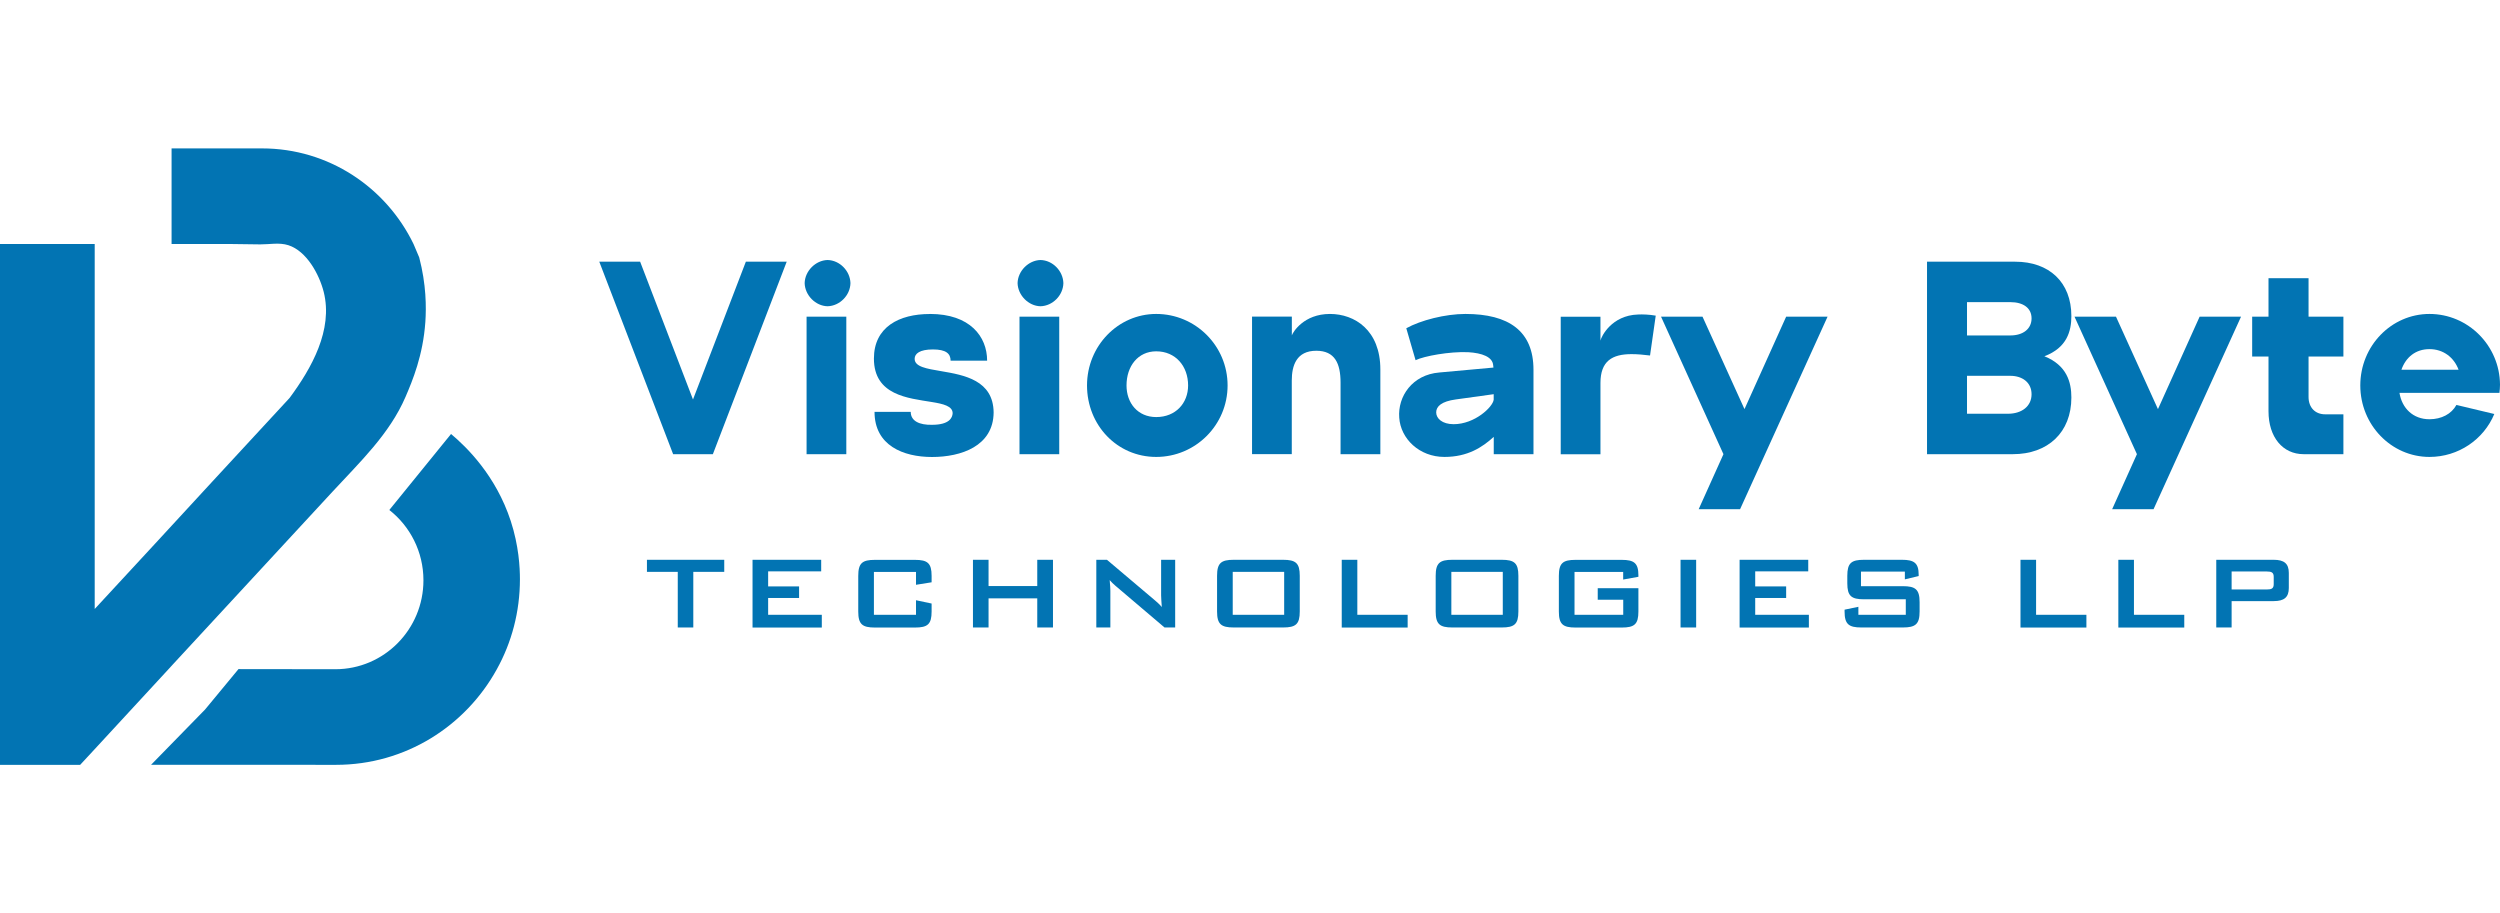 <svg width="219" height="80" viewBox="0 0 219 80" fill="none" xmlns="http://www.w3.org/2000/svg">
<g clip-path="url(#clip0_341_75)">
<path d="M37.261 28.203C37.055 31.142 36.139 33.332 35.531 34.75C34.127 38.024 31.513 40.487 29.149 43.049L21.661 51.151L15.133 58.214L14.759 58.624L8.296 65.626L7.022 67H0V21.376H8.296V53.347C8.296 53.347 13.631 47.577 13.637 47.571L18.636 42.146C18.636 42.146 25.197 35.051 25.202 35.04L25.376 34.849C27.284 32.265 29.193 28.909 28.358 25.575C27.967 24.031 26.861 21.994 25.262 21.48C24.459 21.223 23.608 21.414 22.789 21.409C21.965 21.409 21.136 21.376 20.306 21.376H15.03V13H22.952C28.786 13 33.823 16.416 36.225 21.376L36.724 22.553C37.342 24.923 37.348 26.905 37.261 28.203Z" fill="#0274B3"/>
<path d="M45.546 50.735C45.546 53.599 44.819 56.286 43.523 58.624C40.774 63.622 35.499 67 29.437 67C24.036 67 18.636 67 13.235 66.995C14.813 65.38 16.391 63.765 17.963 62.155C18.939 60.973 19.915 59.796 20.891 58.613C23.722 58.613 26.547 58.619 29.377 58.624C33.639 58.624 37.093 55.137 37.093 50.834C37.093 48.332 35.922 46.099 34.105 44.675C35.905 42.458 37.711 40.235 39.511 38.018C40.867 39.151 43.437 41.648 44.743 45.644C45.448 47.812 45.546 49.701 45.546 50.741V50.735Z" fill="#0274B3"/>
<path d="M56.076 22.925L60.706 34.996L65.337 22.925H68.915L62.447 39.786H58.966L52.497 22.925H56.076Z" fill="#0274B3"/>
<path d="M70.488 24.803C70.51 23.741 71.442 22.805 72.494 22.777C73.568 22.799 74.473 23.741 74.5 24.803C74.478 25.865 73.568 26.801 72.494 26.828C71.442 26.806 70.515 25.865 70.488 24.803ZM74.137 27.743V39.786H70.656V27.743H74.137Z" fill="#0274B3"/>
<path d="M81.462 27.502C84.97 27.502 86.472 29.478 86.472 31.597H83.273C83.273 30.973 82.867 30.611 81.722 30.611C80.578 30.611 80.123 30.973 80.123 31.432C80.123 32.133 81.175 32.297 82.46 32.516C84.466 32.856 87.014 33.31 87.042 36.13C87.02 39.091 84.179 40.033 81.647 40.033C79.114 40.033 76.609 39.02 76.609 36.08H79.781C79.781 36.901 80.568 37.235 81.641 37.213C83.17 37.213 83.43 36.589 83.452 36.201C83.452 35.577 82.639 35.38 81.614 35.215C79.564 34.876 76.555 34.635 76.555 31.41C76.555 28.64 78.773 27.507 81.446 27.507L81.462 27.502Z" fill="#0274B3"/>
<path d="M89.14 24.803C89.162 23.741 90.094 22.805 91.146 22.777C92.22 22.799 93.125 23.741 93.152 24.803C93.131 25.865 92.22 26.801 91.146 26.828C90.094 26.806 89.167 25.865 89.14 24.803ZM92.789 27.743V39.786H89.308V27.743H92.789Z" fill="#0274B3"/>
<path d="M101.285 27.502C104.723 27.502 107.537 30.294 107.537 33.764C107.537 37.235 104.723 40.027 101.285 40.027C97.848 40.027 95.223 37.23 95.223 33.764C95.223 30.299 97.945 27.502 101.285 27.502ZM101.285 36.535C102.977 36.535 104.078 35.33 104.078 33.764C104.078 32.078 102.982 30.776 101.285 30.776C99.686 30.776 98.683 32.078 98.683 33.764C98.683 35.33 99.686 36.535 101.285 36.535Z" fill="#0274B3"/>
<path d="M113.165 27.743V29.38C113.263 29.089 114.217 27.502 116.505 27.502C118.674 27.502 120.919 28.925 120.919 32.369V39.786H117.433V33.524C117.433 31.837 116.934 30.726 115.307 30.726C113.567 30.726 113.16 32.029 113.16 33.327V39.781H109.679V27.737H113.16L113.165 27.743Z" fill="#0274B3"/>
<path d="M126.075 32.631L130.825 32.199L130.804 32.007C130.755 31.263 129.828 30.923 128.608 30.852C126.986 30.781 124.742 31.192 124.004 31.553L123.191 28.755C124.454 28.055 126.601 27.502 128.369 27.502C132.165 27.502 134.333 28.996 134.333 32.391V39.786H130.852V38.27C129.849 39.184 128.564 40.027 126.531 40.027C124.335 40.027 122.692 38.434 122.573 36.584C122.432 34.728 123.717 32.823 126.081 32.631H126.075ZM127.339 37.159C129.199 37.159 130.776 35.642 130.847 35.013V34.531L127.529 34.991C126.287 35.16 125.81 35.593 125.81 36.124C125.81 36.655 126.336 37.159 127.339 37.159Z" fill="#0274B3"/>
<path d="M140.2 27.743V29.839C140.27 29.478 141.176 27.622 143.491 27.551C143.898 27.529 144.467 27.551 145.042 27.65L144.543 31.142C143.995 31.071 143.421 31.022 142.922 31.022C141.23 31.022 140.2 31.624 140.2 33.551V39.792H136.719V27.748H140.2V27.743Z" fill="#0274B3"/>
<path d="M149.141 27.743L152.817 35.839L156.466 27.743H160.094L152.432 44.604H148.805L150.974 39.786L145.508 27.743H149.136H149.141Z" fill="#0274B3"/>
<path d="M176.534 22.925C179.494 22.925 181.452 24.71 181.452 27.693C181.452 28.996 181.072 30.463 179.088 31.208C181.067 32.002 181.452 33.496 181.452 34.821C181.452 37.881 179.397 39.786 176.322 39.786H168.807V22.925H176.539H176.534ZM172.31 26.467V29.385H176.106C177.228 29.385 177.965 28.805 177.965 27.89C177.965 26.976 177.228 26.467 176.106 26.467H172.31ZM172.31 32.922V36.245H175.889C177.13 36.245 177.965 35.571 177.965 34.536C177.965 33.502 177.152 32.922 176.106 32.922H172.31Z" fill="#0274B3"/>
<path d="M185.361 27.743L189.037 35.839L192.686 27.743H196.314L188.652 44.604H185.025L187.194 39.786L181.728 27.743H185.356H185.361Z" fill="#0274B3"/>
<path d="M197.29 27.743H198.721V24.37H202.229V27.743H205.282V31.235H202.229V34.777C202.229 35.692 202.804 36.294 203.682 36.294H205.282V39.786H201.801C199.963 39.786 198.721 38.292 198.721 36.026V31.23H197.29V27.737V27.743Z" fill="#0274B3"/>
<path d="M212.819 27.502C216.208 27.502 218.973 30.272 219 33.693C219 33.934 218.978 34.175 218.951 34.416H210.194C210.411 35.763 211.387 36.726 212.819 36.726C213.871 36.726 214.749 36.266 215.183 35.473L218.501 36.266C217.569 38.505 215.351 40.027 212.824 40.027C209.484 40.027 206.762 37.23 206.762 33.764C206.762 30.299 209.484 27.502 212.824 27.502H212.819ZM210.363 32.391H215.373C214.966 31.306 214.039 30.584 212.819 30.584C211.599 30.584 210.742 31.306 210.363 32.391Z" fill="#0274B3"/>
<path d="M60.739 54.967H59.372V50.095H56.672V49.038H63.444V50.095H60.733V54.967H60.739Z" fill="#0274B3"/>
<path d="M65.922 49.038H71.936V50.051H67.289V51.37H70V52.383H67.289V53.856H71.99V54.973H65.922V49.044V49.038Z" fill="#0274B3"/>
<path d="M76.555 50.095V53.856H80.242V52.58L81.609 52.87V53.571C81.609 54.688 81.256 54.973 80.15 54.973H76.642C75.536 54.973 75.183 54.682 75.183 53.571V50.445C75.183 49.328 75.536 49.044 76.642 49.044H80.15C81.256 49.044 81.609 49.334 81.609 50.445V51.009L80.242 51.228V50.1H76.555V50.095Z" fill="#0274B3"/>
<path d="M85.231 49.038H86.597V51.338H90.864V49.038H92.241V54.967H90.864V52.416H86.597V54.967H85.231V49.038Z" fill="#0274B3"/>
<path d="M96.037 49.038H96.969L101.101 52.531C101.34 52.728 101.567 52.931 101.773 53.177C101.741 52.684 101.714 52.339 101.714 52.153V49.038H102.945V54.967H102.012L97.696 51.299C97.522 51.151 97.365 50.998 97.208 50.818C97.251 51.277 97.268 51.589 97.268 51.759V54.967H96.037V49.038Z" fill="#0274B3"/>
<path d="M108.074 49.038H112.401C113.507 49.038 113.859 49.328 113.859 50.44V53.566C113.859 54.682 113.507 54.967 112.401 54.967H108.074C106.968 54.967 106.615 54.677 106.615 53.566V50.44C106.615 49.323 106.968 49.038 108.074 49.038ZM112.493 53.856V50.095H107.987V53.856H112.493Z" fill="#0274B3"/>
<path d="M117.536 49.038H118.902V53.856H123.31V54.973H117.536V49.044V49.038Z" fill="#0274B3"/>
<path d="M127.225 49.038H131.552C132.658 49.038 133.01 49.328 133.01 50.44V53.566C133.01 54.682 132.658 54.967 131.552 54.967H127.225C126.119 54.967 125.766 54.677 125.766 53.566V50.44C125.766 49.323 126.119 49.038 127.225 49.038ZM131.644 53.856V50.095H127.138V53.856H131.644Z" fill="#0274B3"/>
<path d="M137.928 50.095V53.856H142.195V52.536H139.961V51.524H143.524V53.571C143.524 54.688 143.171 54.973 142.065 54.973H138.015C136.909 54.973 136.556 54.682 136.556 53.571V50.445C136.556 49.328 136.909 49.044 138.015 49.044H142.065C143.133 49.044 143.524 49.318 143.524 50.391V50.527L142.19 50.768V50.1H137.923L137.928 50.095Z" fill="#0274B3"/>
<path d="M147.216 49.038H148.583V54.967H147.216V49.038Z" fill="#0274B3"/>
<path d="M152.389 49.038H158.402V50.051H153.756V51.37H156.467V52.383H153.756V53.856H158.457V54.973H152.389V49.044V49.038Z" fill="#0274B3"/>
<path d="M163.022 50.073V51.349H166.687C167.793 51.349 168.157 51.633 168.157 52.75V53.566C168.157 54.682 167.793 54.967 166.687 54.967H163.054C161.948 54.967 161.585 54.677 161.585 53.566V53.407L162.794 53.155V53.856H166.947V52.498H163.282C162.176 52.498 161.824 52.208 161.824 51.097V50.44C161.824 49.323 162.176 49.038 163.282 49.038H166.617C167.663 49.038 168.075 49.312 168.075 50.336V50.462L166.866 50.752V50.073H163.016H163.022Z" fill="#0274B3"/>
<path d="M176.995 49.038H178.361V53.856H182.769V54.973H176.995V49.044V49.038Z" fill="#0274B3"/>
<path d="M185.567 49.038H186.934V53.856H191.342V54.973H185.567V49.044V49.038Z" fill="#0274B3"/>
<path d="M194.145 49.038H199.177C200.077 49.038 200.5 49.361 200.5 50.188V51.507C200.5 52.334 200.077 52.657 199.177 52.657H195.49V54.967H194.145V49.038ZM195.49 50.062V51.639H198.564C198.987 51.639 199.177 51.557 199.177 51.168V50.533C199.177 50.144 198.982 50.062 198.564 50.062H195.49Z" fill="#0274B3"/>
</g>
<defs>
<clipPath id="clip0_341_75">
<rect width="219" height="54" fill="white" transform="translate(0 13)"/>
</clipPath>
</defs>
</svg>
